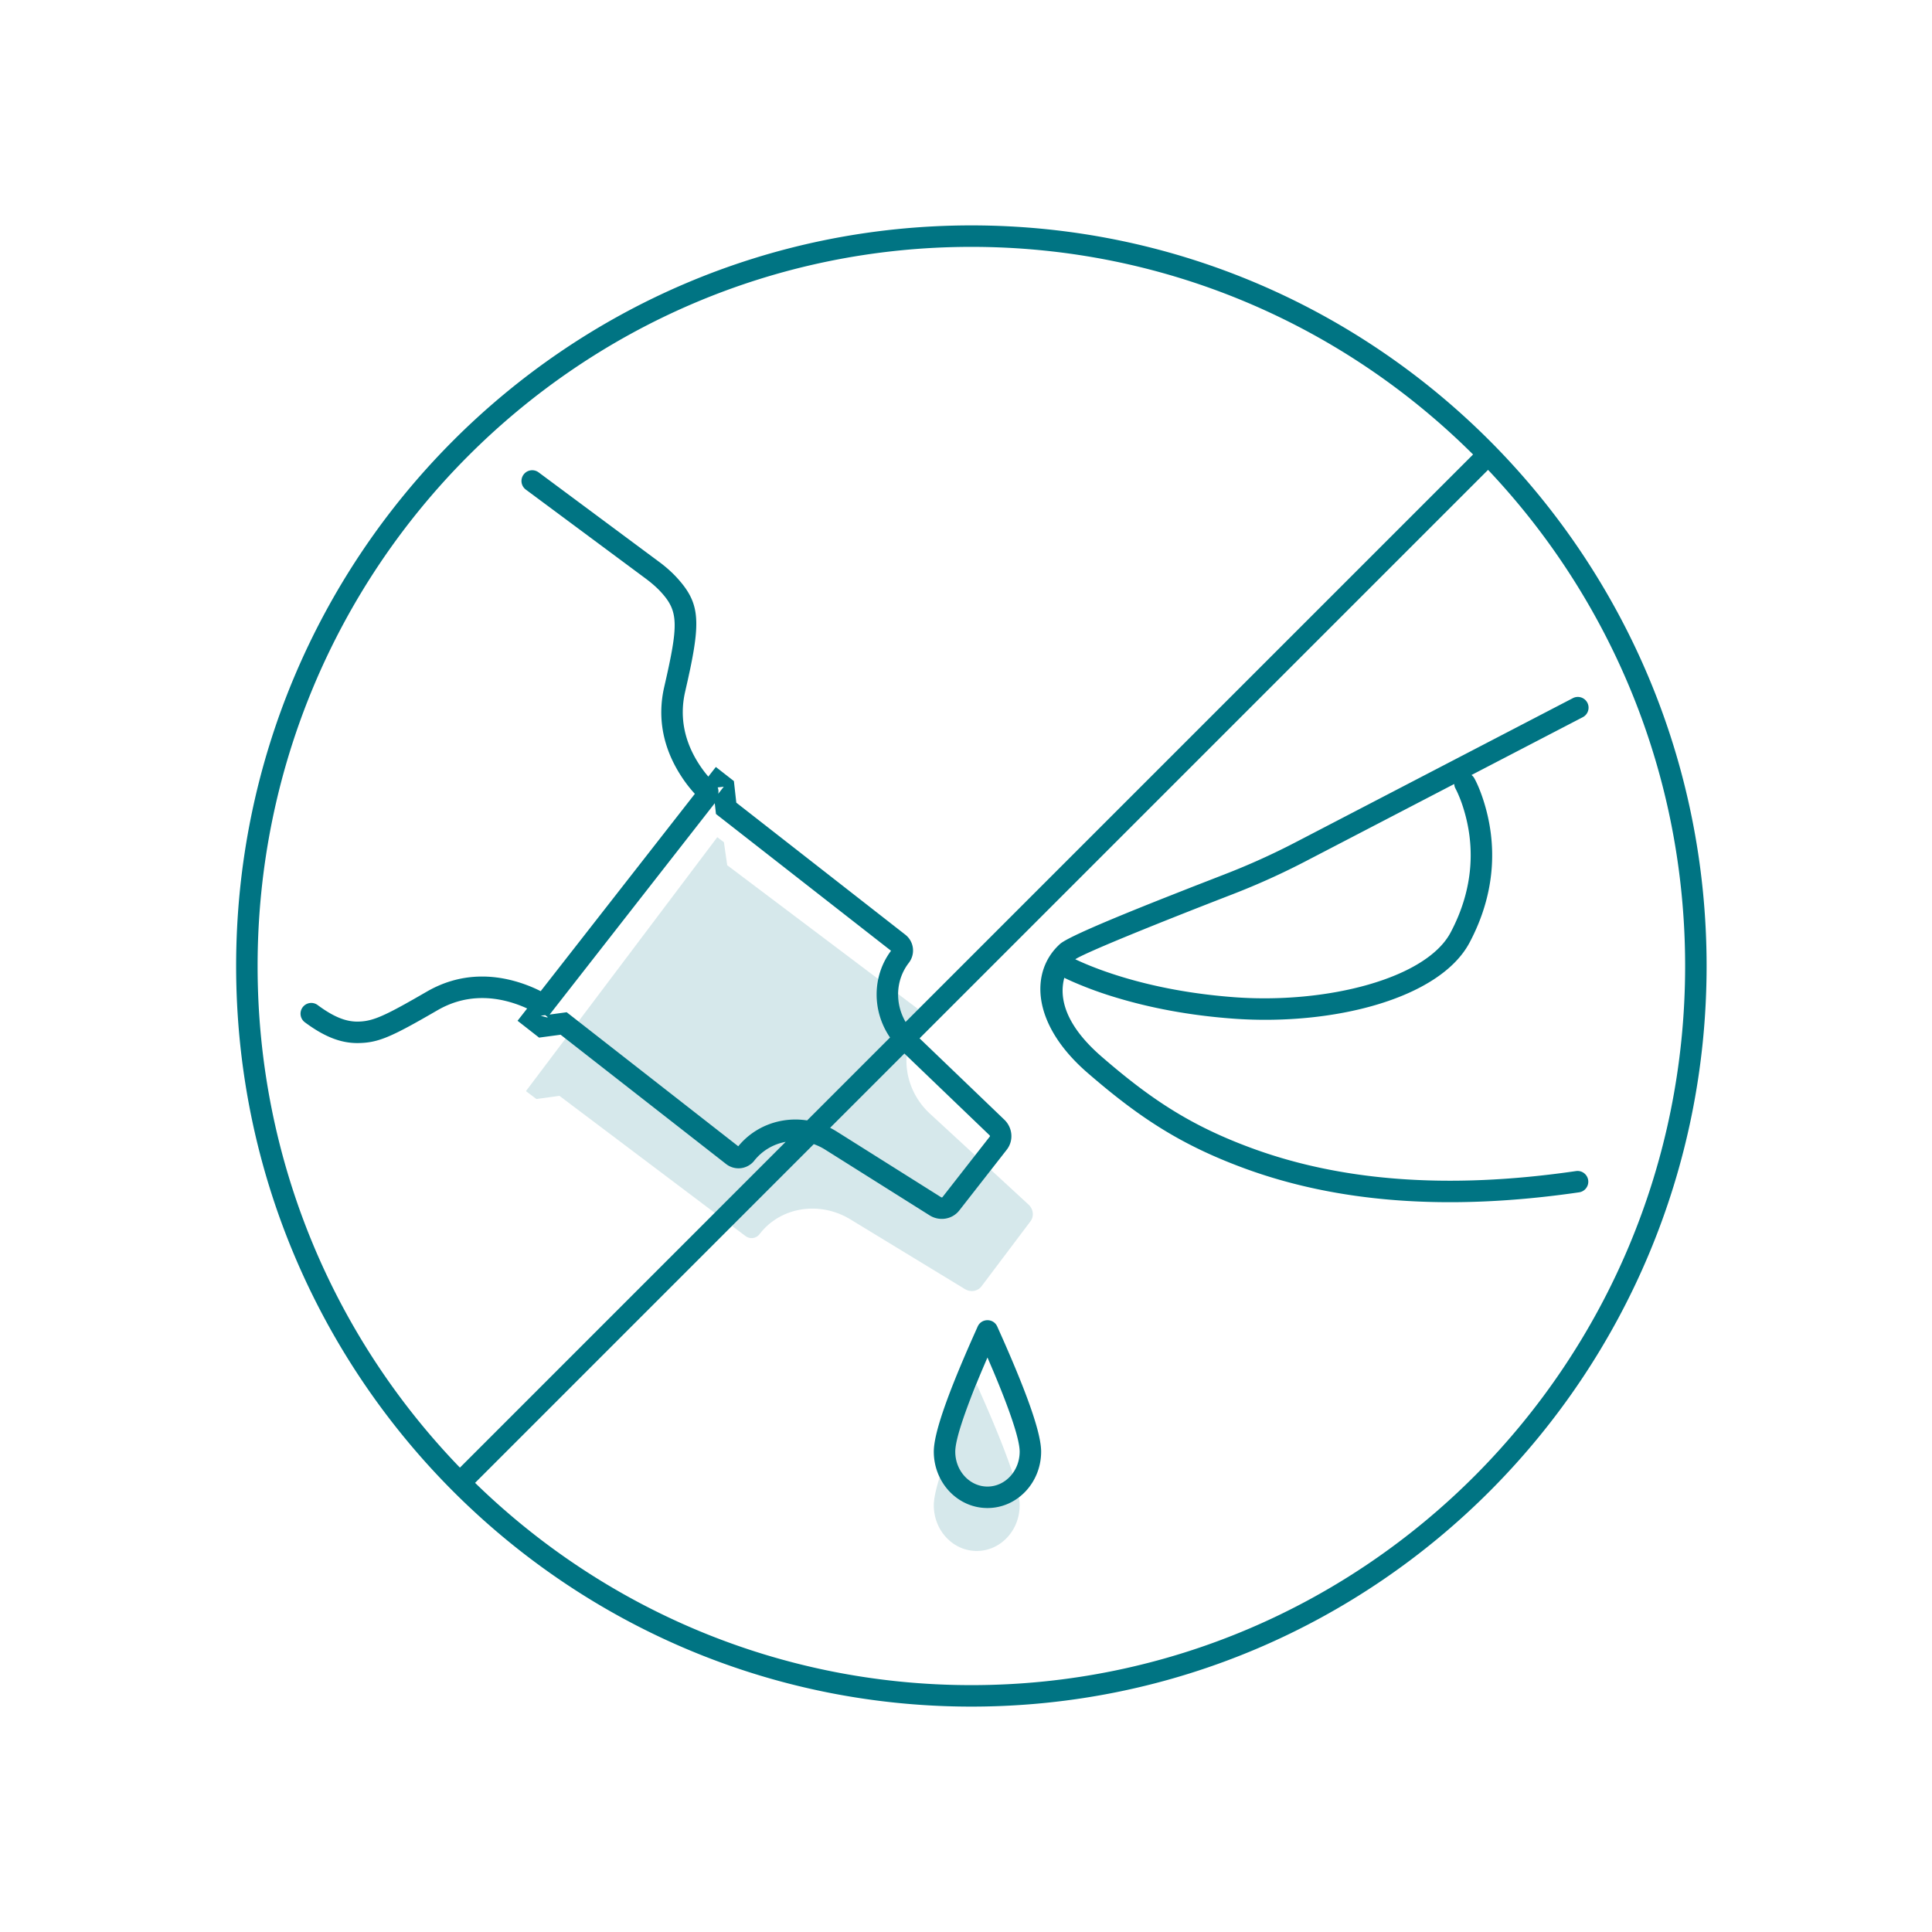 <svg xmlns="http://www.w3.org/2000/svg" width="180" height="180" viewBox="0 0 180 180">
    <g fill="none" fill-rule="evenodd">
        <path fill="#33909C" d="M91 129c2.667 5.93 4 9.678 4 11.245 0 2.35-1.79 4.255-4 4.255s-4-1.905-4-4.255c0-1.567 1.333-5.315 4-11.245zM66.827 78l.619.466.306 2.145 17.685 13.326c.42.317.51.896.2 1.31-1.906 2.563-1.469 6.234 1.015 8.523l9.173 8.457c.456.42.534 1.093.184 1.557l-4.567 6.062c-.35.464-1.018.574-1.548.252l-10.658-6.487c-2.885-1.756-6.534-1.165-8.471 1.374a.934.934 0 0 1-1.316.168l-17.326-13.056-2.146.297-.977-.736L66.827 78z" opacity=".2"/>
        <path fill="#007483" d="M90.5 21c37.833 0 68.5 30.894 68.5 69s-30.667 69-68.5 69S22 128.106 22 90s30.667-69 68.5-69zm48.139 22.776L85.674 96.74l7.898 7.58c.777.747.883 1.954.224 2.797l-4.419 5.656c-.659.843-1.855 1.033-2.767.459l-9.732-6.123a5.284 5.284 0 0 0-1.06-.513l-31.556 31.558C56.23 149.821 72.533 157 90.5 157c36.725 0 66.5-29.995 66.5-67 0-17.923-6.985-34.201-18.361-46.224zM92.912 123.59l.578 1.298c2.348 5.33 3.51 8.717 3.51 10.357 0 2.889-2.224 5.255-5 5.255s-5-2.366-5-5.255c0-1.64 1.162-5.027 3.51-10.357l.578-1.298c.354-.787 1.47-.787 1.824 0zM92 126.474l-.52 1.214C89.833 131.6 89 134.16 89 135.245c0 1.811 1.357 3.255 3 3.255s3-1.444 3-3.255c0-1.085-.832-3.645-2.48-7.557l-.52-1.214zM90.5 23C53.775 23 24 52.995 24 90c0 18.178 7.185 34.665 18.85 46.735l30.348-30.35a4.81 4.81 0 0 0-2.92 1.745 1.871 1.871 0 0 1-2.629.32L52.23 96.403l-2.004.269-2.007-1.569.895-1.144a10.1 10.1 0 0 0-.742-.312c-2.488-.932-5.122-.965-7.605.472-4.29 2.486-5.5 3.042-7.425 3.061-1.597.015-3.136-.597-4.938-1.935a1 1 0 1 1 1.192-1.606c1.48 1.098 2.619 1.552 3.727 1.541 1.138-.01 2.065-.335 4.4-1.63l.833-.468 1.208-.694c3.074-1.778 6.31-1.737 9.31-.614.53.199.967.4 1.299.573L64.738 73.96a12.3 12.3 0 0 1-1.302-1.695c-1.563-2.426-2.252-5.224-1.55-8.272 1.338-5.81 1.346-7.023-.3-8.826-.384-.42-.87-.849-1.479-1.3l-11.118-8.253a1 1 0 0 1 1.192-1.606l11.413 8.477c.575.446 1.06.887 1.468 1.333 1.999 2.188 2.23 3.751 1.244 8.492l-.225 1.04-.247 1.091c-.568 2.468-.01 4.734 1.284 6.74.331.515.687.97 1.04 1.36l-.165-.188.701-.896 1.682 1.314.224 2.01 15.745 12.3c.817.639.96 1.806.326 2.628-1.235 1.599-1.307 3.775-.3 5.504l52.871-52.869C125.23 30.383 108.721 23 90.5 23zm56.055 42.037a1 1 0 0 1 .923 1.774l-10.382 5.395c.104.08.194.181.262.302.22.39.531 1.077.837 2.02 1.306 4.03 1.198 8.613-1.277 13.286-2.775 5.238-12.746 7.783-22.082 7.087-4.037-.301-7.666-.995-10.867-1.965a35.406 35.406 0 0 1-4.035-1.476 24.241 24.241 0 0 1-.776-.358c-.104.386-.163.81-.158 1.25.025 1.859 1.12 3.915 3.638 6.095 4.577 3.964 8.275 6.42 13.966 8.517 8.15 3 18.06 3.914 30.229 2.142a1 1 0 1 1 .288 1.98c-12.49 1.819-22.738.874-31.208-2.245-5.96-2.195-9.84-4.774-14.584-8.882-5.295-4.585-5.36-9.482-2.58-12.003.623-.565 4.067-2.05 9.54-4.224l2.763-1.089 3.052-1.187a66.057 66.057 0 0 0 6.626-2.995zM84.26 98.155l-6.92 6.92c.205.103.407.217.605.341l9.73 6.123c.056.035.108.026.127.002l4.419-5.655c.018-.024.014-.077-.033-.122l-7.928-7.609zM66.594 74.833L51.21 94.523l1.588-.214 15.984 12.488c1.579-1.927 4.036-2.778 6.415-2.41l7.725-7.726c-1.67-2.438-1.691-5.685.093-8.081l-16.31-12.743-.112-1.004zm-15.8 19.745l-.416.056.615.167.033-.042-.231-.181zm84.694-21.535l-13.836 7.193a68.057 68.057 0 0 1-6.826 3.085c-7.296 2.825-13.336 5.287-14.546 5.99l-.1.061.144.069.419.19c1.069.472 2.34.947 3.806 1.391 3.063.928 6.549 1.594 10.436 1.885 8.613.642 17.885-1.725 20.166-6.03 2.198-4.149 2.293-8.18 1.141-11.732a12.075 12.075 0 0 0-.48-1.252l-.069-.15-.178-.356a.993.993 0 0 1-.077-.344zm-68.059.256l-.564.062c.077.19.093.4.048.599l.516-.661z"/>
    </g>
</svg>
